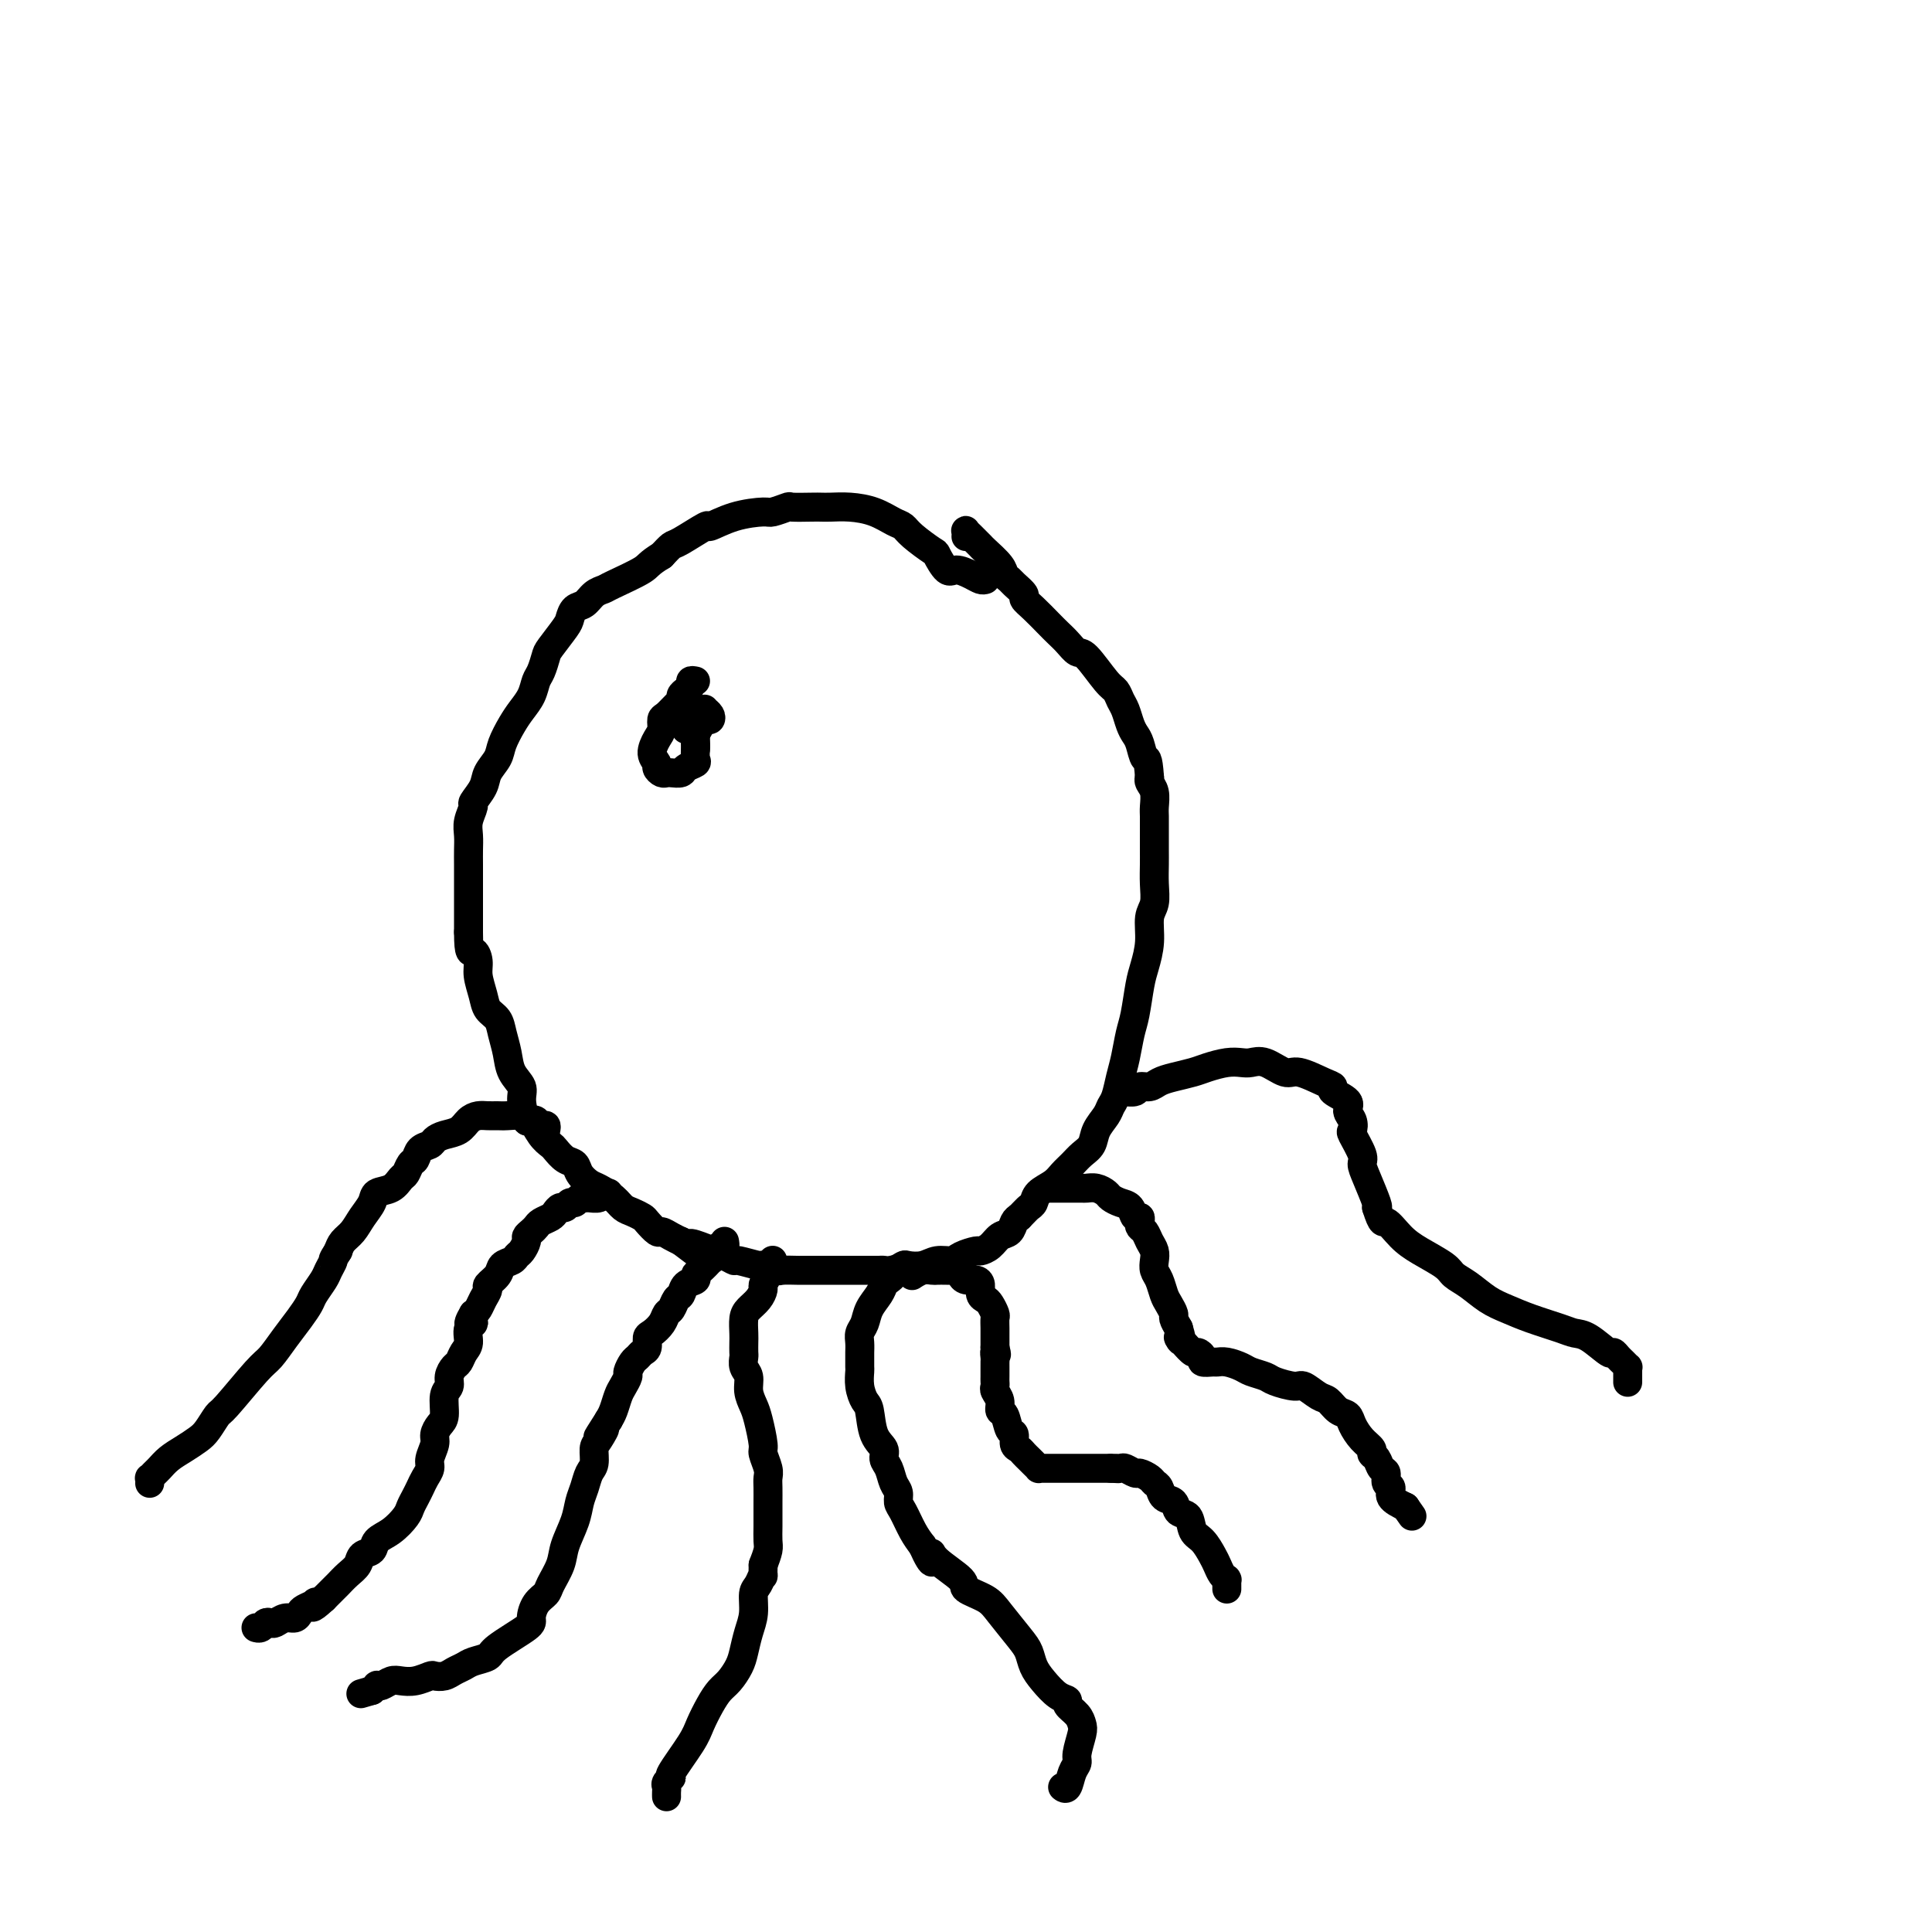 <svg viewBox='0 0 400 400' version='1.1' xmlns='http://www.w3.org/2000/svg' xmlns:xlink='http://www.w3.org/1999/xlink'><g fill='none' stroke='#000000' stroke-width='6' stroke-linecap='round' stroke-linejoin='round'><path d='M204,120c-0.275,0.077 -0.551,0.153 -1,0c-0.449,-0.153 -1.073,-0.536 -2,-1c-0.927,-0.464 -2.157,-1.009 -3,-1c-0.843,0.009 -1.300,0.574 -2,0c-0.700,-0.574 -1.642,-2.285 -2,-3c-0.358,-0.715 -0.131,-0.433 -1,-1c-0.869,-0.567 -2.833,-1.984 -4,-3c-1.167,-1.016 -1.538,-1.631 -2,-2c-0.462,-0.369 -1.016,-0.491 -2,-1c-0.984,-0.509 -2.397,-1.404 -4,-2c-1.603,-0.596 -3.397,-0.891 -5,-1c-1.603,-0.109 -3.015,-0.030 -4,0c-0.985,0.030 -1.542,0.012 -2,0c-0.458,-0.012 -0.815,-0.018 -2,0c-1.185,0.018 -3.197,0.059 -4,0c-0.803,-0.059 -0.399,-0.218 -1,0c-0.601,0.218 -2.209,0.812 -3,1c-0.791,0.188 -0.765,-0.030 -2,0c-1.235,0.030 -3.731,0.308 -6,1c-2.269,0.692 -4.313,1.799 -5,2c-0.687,0.201 -0.019,-0.503 -1,0c-0.981,0.503 -3.610,2.212 -5,3c-1.390,0.788 -1.540,0.654 -2,1c-0.460,0.346 -1.230,1.173 -2,2'/><path d='M137,115c-2.888,1.749 -2.608,2.122 -4,3c-1.392,0.878 -4.457,2.262 -6,3c-1.543,0.738 -1.566,0.831 -2,1c-0.434,0.169 -1.280,0.413 -2,1c-0.720,0.587 -1.314,1.516 -2,2c-0.686,0.484 -1.465,0.523 -2,1c-0.535,0.477 -0.826,1.392 -1,2c-0.174,0.608 -0.232,0.911 -1,2c-0.768,1.089 -2.246,2.966 -3,4c-0.754,1.034 -0.782,1.225 -1,2c-0.218,0.775 -0.624,2.135 -1,3c-0.376,0.865 -0.721,1.236 -1,2c-0.279,0.764 -0.493,1.923 -1,3c-0.507,1.077 -1.306,2.073 -2,3c-0.694,0.927 -1.284,1.784 -2,3c-0.716,1.216 -1.559,2.792 -2,4c-0.441,1.208 -0.481,2.048 -1,3c-0.519,0.952 -1.516,2.015 -2,3c-0.484,0.985 -0.455,1.891 -1,3c-0.545,1.109 -1.663,2.422 -2,3c-0.337,0.578 0.106,0.422 0,1c-0.106,0.578 -0.760,1.892 -1,3c-0.240,1.108 -0.064,2.011 0,3c0.064,0.989 0.017,2.065 0,3c-0.017,0.935 -0.005,1.730 0,3c0.005,1.270 0.001,3.014 0,4c-0.001,0.986 -0.000,1.213 0,2c0.000,0.787 0.000,2.135 0,3c-0.000,0.865 -0.000,1.247 0,2c0.000,0.753 0.000,1.876 0,3'/><path d='M97,193c0.007,4.996 0.526,3.986 1,4c0.474,0.014 0.904,1.053 1,2c0.096,0.947 -0.143,1.803 0,3c0.143,1.197 0.669,2.735 1,4c0.331,1.265 0.469,2.257 1,3c0.531,0.743 1.457,1.238 2,2c0.543,0.762 0.705,1.791 1,3c0.295,1.209 0.723,2.599 1,4c0.277,1.401 0.402,2.814 1,4c0.598,1.186 1.668,2.145 2,3c0.332,0.855 -0.076,1.605 0,3c0.076,1.395 0.635,3.433 1,4c0.365,0.567 0.534,-0.339 1,0c0.466,0.339 1.228,1.921 2,3c0.772,1.079 1.554,1.654 2,2c0.446,0.346 0.557,0.464 1,1c0.443,0.536 1.220,1.491 2,2c0.780,0.509 1.564,0.573 2,1c0.436,0.427 0.526,1.217 1,2c0.474,0.783 1.334,1.557 2,2c0.666,0.443 1.138,0.553 2,1c0.862,0.447 2.114,1.232 3,2c0.886,0.768 1.407,1.520 2,2c0.593,0.480 1.257,0.688 2,1c0.743,0.312 1.564,0.728 2,1c0.436,0.272 0.487,0.402 1,1c0.513,0.598 1.488,1.666 2,2c0.512,0.334 0.561,-0.064 1,0c0.439,0.064 1.268,0.590 2,1c0.732,0.410 1.366,0.705 2,1'/><path d='M141,257c5.355,4.122 2.741,1.926 2,1c-0.741,-0.926 0.391,-0.584 2,0c1.609,0.584 3.696,1.409 5,2c1.304,0.591 1.825,0.947 2,1c0.175,0.053 0.006,-0.196 1,0c0.994,0.196 3.153,0.837 4,1c0.847,0.163 0.381,-0.153 1,0c0.619,0.153 2.321,0.773 3,1c0.679,0.227 0.334,0.061 1,0c0.666,-0.061 2.341,-0.016 3,0c0.659,0.016 0.301,0.004 1,0c0.699,-0.004 2.453,-0.001 4,0c1.547,0.001 2.886,0.000 4,0c1.114,-0.000 2.003,0.001 3,0c0.997,-0.001 2.103,-0.004 3,0c0.897,0.004 1.587,0.015 2,0c0.413,-0.015 0.551,-0.055 1,0c0.449,0.055 1.211,0.207 2,0c0.789,-0.207 1.605,-0.773 2,-1c0.395,-0.227 0.370,-0.116 1,0c0.630,0.116 1.917,0.237 3,0c1.083,-0.237 1.963,-0.834 3,-1c1.037,-0.166 2.231,0.097 3,0c0.769,-0.097 1.112,-0.555 2,-1c0.888,-0.445 2.322,-0.878 3,-1c0.678,-0.122 0.601,0.066 1,0c0.399,-0.066 1.273,-0.385 2,-1c0.727,-0.615 1.308,-1.526 2,-2c0.692,-0.474 1.494,-0.512 2,-1c0.506,-0.488 0.716,-1.425 1,-2c0.284,-0.575 0.642,-0.787 1,-1'/><path d='M211,252c1.326,-1.346 1.639,-1.712 2,-2c0.361,-0.288 0.768,-0.500 1,-1c0.232,-0.500 0.288,-1.289 1,-2c0.712,-0.711 2.079,-1.344 3,-2c0.921,-0.656 1.398,-1.333 2,-2c0.602,-0.667 1.331,-1.323 2,-2c0.669,-0.677 1.278,-1.375 2,-2c0.722,-0.625 1.555,-1.177 2,-2c0.445,-0.823 0.500,-1.917 1,-3c0.500,-1.083 1.443,-2.153 2,-3c0.557,-0.847 0.727,-1.469 1,-2c0.273,-0.531 0.651,-0.971 1,-2c0.349,-1.029 0.671,-2.645 1,-4c0.329,-1.355 0.665,-2.447 1,-4c0.335,-1.553 0.668,-3.565 1,-5c0.332,-1.435 0.662,-2.292 1,-4c0.338,-1.708 0.683,-4.266 1,-6c0.317,-1.734 0.607,-2.644 1,-4c0.393,-1.356 0.890,-3.157 1,-5c0.110,-1.843 -0.167,-3.728 0,-5c0.167,-1.272 0.777,-1.930 1,-3c0.223,-1.070 0.060,-2.552 0,-4c-0.060,-1.448 -0.016,-2.864 0,-4c0.016,-1.136 0.004,-1.994 0,-3c-0.004,-1.006 -0.000,-2.160 0,-3c0.000,-0.840 -0.004,-1.366 0,-2c0.004,-0.634 0.015,-1.374 0,-2c-0.015,-0.626 -0.056,-1.137 0,-2c0.056,-0.863 0.207,-2.079 0,-3c-0.207,-0.921 -0.774,-1.549 -1,-2c-0.226,-0.451 -0.113,-0.726 0,-1'/><path d='M238,161c-0.333,-4.773 -0.667,-3.705 -1,-4c-0.333,-0.295 -0.667,-1.951 -1,-3c-0.333,-1.049 -0.666,-1.489 -1,-2c-0.334,-0.511 -0.668,-1.092 -1,-2c-0.332,-0.908 -0.663,-2.142 -1,-3c-0.337,-0.858 -0.681,-1.339 -1,-2c-0.319,-0.661 -0.613,-1.504 -1,-2c-0.387,-0.496 -0.866,-0.647 -2,-2c-1.134,-1.353 -2.922,-3.909 -4,-5c-1.078,-1.091 -1.447,-0.719 -2,-1c-0.553,-0.281 -1.291,-1.217 -2,-2c-0.709,-0.783 -1.389,-1.413 -2,-2c-0.611,-0.587 -1.151,-1.131 -2,-2c-0.849,-0.869 -2.006,-2.064 -3,-3c-0.994,-0.936 -1.825,-1.612 -2,-2c-0.175,-0.388 0.306,-0.487 0,-1c-0.306,-0.513 -1.399,-1.440 -2,-2c-0.601,-0.560 -0.710,-0.752 -1,-1c-0.290,-0.248 -0.760,-0.553 -1,-1c-0.240,-0.447 -0.249,-1.037 -1,-2c-0.751,-0.963 -2.243,-2.300 -3,-3c-0.757,-0.700 -0.777,-0.763 -1,-1c-0.223,-0.237 -0.648,-0.648 -1,-1c-0.352,-0.352 -0.630,-0.644 -1,-1c-0.370,-0.356 -0.831,-0.775 -1,-1c-0.169,-0.225 -0.045,-0.256 0,0c0.045,0.256 0.012,0.800 0,1c-0.012,0.200 -0.003,0.057 0,0c0.003,-0.057 0.002,-0.029 0,0'/><path d='M126,247c-0.438,0.031 -0.877,0.061 -1,0c-0.123,-0.061 0.069,-0.214 0,0c-0.069,0.214 -0.400,0.793 -1,1c-0.600,0.207 -1.470,0.040 -2,0c-0.530,-0.040 -0.719,0.046 -1,0c-0.281,-0.046 -0.652,-0.223 -1,0c-0.348,0.223 -0.671,0.847 -1,1c-0.329,0.153 -0.665,-0.166 -1,0c-0.335,0.166 -0.671,0.818 -1,1c-0.329,0.182 -0.651,-0.106 -1,0c-0.349,0.106 -0.723,0.606 -1,1c-0.277,0.394 -0.456,0.683 -1,1c-0.544,0.317 -1.451,0.661 -2,1c-0.549,0.339 -0.738,0.672 -1,1c-0.262,0.328 -0.595,0.651 -1,1c-0.405,0.349 -0.881,0.724 -1,1c-0.119,0.276 0.119,0.455 0,1c-0.119,0.545 -0.594,1.458 -1,2c-0.406,0.542 -0.744,0.712 -1,1c-0.256,0.288 -0.432,0.692 -1,1c-0.568,0.308 -1.528,0.519 -2,1c-0.472,0.481 -0.455,1.232 -1,2c-0.545,0.768 -1.652,1.554 -2,2c-0.348,0.446 0.061,0.553 0,1c-0.061,0.447 -0.593,1.236 -1,2c-0.407,0.764 -0.688,1.504 -1,2c-0.312,0.496 -0.656,0.748 -1,1'/><path d='M98,272c-1.947,3.219 -0.315,2.267 0,2c0.315,-0.267 -0.689,0.151 -1,1c-0.311,0.849 0.070,2.128 0,3c-0.070,0.872 -0.592,1.336 -1,2c-0.408,0.664 -0.702,1.527 -1,2c-0.298,0.473 -0.601,0.557 -1,1c-0.399,0.443 -0.894,1.245 -1,2c-0.106,0.755 0.178,1.462 0,2c-0.178,0.538 -0.817,0.905 -1,2c-0.183,1.095 0.091,2.916 0,4c-0.091,1.084 -0.545,1.431 -1,2c-0.455,0.569 -0.909,1.360 -1,2c-0.091,0.640 0.183,1.130 0,2c-0.183,0.870 -0.822,2.120 -1,3c-0.178,0.880 0.107,1.391 0,2c-0.107,0.609 -0.604,1.317 -1,2c-0.396,0.683 -0.689,1.342 -1,2c-0.311,0.658 -0.640,1.317 -1,2c-0.360,0.683 -0.750,1.391 -1,2c-0.250,0.609 -0.361,1.118 -1,2c-0.639,0.882 -1.805,2.137 -3,3c-1.195,0.863 -2.417,1.333 -3,2c-0.583,0.667 -0.527,1.530 -1,2c-0.473,0.470 -1.475,0.546 -2,1c-0.525,0.454 -0.575,1.288 -1,2c-0.425,0.712 -1.227,1.304 -2,2c-0.773,0.696 -1.516,1.496 -2,2c-0.484,0.504 -0.707,0.713 -1,1c-0.293,0.287 -0.655,0.654 -1,1c-0.345,0.346 -0.672,0.673 -1,1'/><path d='M67,331c-3.112,2.870 -2.391,1.543 -2,1c0.391,-0.543 0.453,-0.304 0,0c-0.453,0.304 -1.420,0.674 -2,1c-0.580,0.326 -0.771,0.610 -1,1c-0.229,0.390 -0.495,0.888 -1,1c-0.505,0.112 -1.248,-0.162 -2,0c-0.752,0.162 -1.512,0.762 -2,1c-0.488,0.238 -0.705,0.116 -1,0c-0.295,-0.116 -0.667,-0.227 -1,0c-0.333,0.227 -0.628,0.792 -1,1c-0.372,0.208 -0.821,0.059 -1,0c-0.179,-0.059 -0.090,-0.030 0,0'/><path d='M150,257c0.092,0.474 0.184,0.948 0,1c-0.184,0.052 -0.644,-0.319 -1,0c-0.356,0.319 -0.607,1.328 -1,2c-0.393,0.672 -0.926,1.006 -1,1c-0.074,-0.006 0.313,-0.354 0,0c-0.313,0.354 -1.327,1.408 -2,2c-0.673,0.592 -1.006,0.721 -1,1c0.006,0.279 0.353,0.709 0,1c-0.353,0.291 -1.404,0.444 -2,1c-0.596,0.556 -0.736,1.514 -1,2c-0.264,0.486 -0.652,0.502 -1,1c-0.348,0.498 -0.658,1.480 -1,2c-0.342,0.520 -0.718,0.577 -1,1c-0.282,0.423 -0.471,1.212 -1,2c-0.529,0.788 -1.399,1.573 -2,2c-0.601,0.427 -0.934,0.494 -1,1c-0.066,0.506 0.136,1.449 0,2c-0.136,0.551 -0.610,0.710 -1,1c-0.390,0.290 -0.696,0.711 -1,1c-0.304,0.289 -0.606,0.447 -1,1c-0.394,0.553 -0.879,1.503 -1,2c-0.121,0.497 0.122,0.542 0,1c-0.122,0.458 -0.610,1.329 -1,2c-0.390,0.671 -0.682,1.142 -1,2c-0.318,0.858 -0.662,2.102 -1,3c-0.338,0.898 -0.669,1.449 -1,2'/><path d='M126,294c-3.896,6.077 -1.635,2.768 -1,2c0.635,-0.768 -0.354,1.005 -1,2c-0.646,0.995 -0.947,1.214 -1,2c-0.053,0.786 0.142,2.141 0,3c-0.142,0.859 -0.619,1.223 -1,2c-0.381,0.777 -0.664,1.967 -1,3c-0.336,1.033 -0.724,1.908 -1,3c-0.276,1.092 -0.440,2.400 -1,4c-0.560,1.600 -1.515,3.491 -2,5c-0.485,1.509 -0.498,2.635 -1,4c-0.502,1.365 -1.491,2.968 -2,4c-0.509,1.032 -0.536,1.491 -1,2c-0.464,0.509 -1.365,1.068 -2,2c-0.635,0.932 -1.003,2.239 -1,3c0.003,0.761 0.377,0.978 -1,2c-1.377,1.022 -4.504,2.851 -6,4c-1.496,1.149 -1.359,1.618 -2,2c-0.641,0.382 -2.060,0.677 -3,1c-0.940,0.323 -1.402,0.674 -2,1c-0.598,0.326 -1.332,0.627 -2,1c-0.668,0.373 -1.271,0.818 -2,1c-0.729,0.182 -1.585,0.100 -2,0c-0.415,-0.100 -0.391,-0.219 -1,0c-0.609,0.219 -1.852,0.777 -3,1c-1.148,0.223 -2.202,0.112 -3,0c-0.798,-0.112 -1.341,-0.223 -2,0c-0.659,0.223 -1.434,0.781 -2,1c-0.566,0.219 -0.922,0.097 -1,0c-0.078,-0.097 0.120,-0.171 0,0c-0.120,0.171 -0.560,0.585 -1,1'/><path d='M77,350c-4.000,1.167 -2.000,0.583 0,0'/><path d='M189,264c0.046,-0.030 0.091,-0.061 0,0c-0.091,0.061 -0.320,0.212 0,0c0.320,-0.212 1.188,-0.789 2,-1c0.812,-0.211 1.566,-0.057 2,0c0.434,0.057 0.546,0.018 1,0c0.454,-0.018 1.248,-0.015 2,0c0.752,0.015 1.462,0.042 2,0c0.538,-0.042 0.905,-0.153 1,0c0.095,0.153 -0.080,0.569 0,1c0.080,0.431 0.417,0.875 1,1c0.583,0.125 1.413,-0.070 2,0c0.587,0.070 0.932,0.404 1,1c0.068,0.596 -0.139,1.454 0,2c0.139,0.546 0.626,0.779 1,1c0.374,0.221 0.636,0.430 1,1c0.364,0.570 0.830,1.501 1,2c0.170,0.499 0.046,0.568 0,1c-0.046,0.432 -0.012,1.229 0,2c0.012,0.771 0.003,1.515 0,2c-0.003,0.485 -0.001,0.710 0,1c0.001,0.290 0.000,0.645 0,1'/><path d='M206,279c0.619,2.346 0.166,1.210 0,1c-0.166,-0.210 -0.045,0.507 0,1c0.045,0.493 0.012,0.762 0,1c-0.012,0.238 -0.004,0.444 0,1c0.004,0.556 0.005,1.461 0,2c-0.005,0.539 -0.016,0.712 0,1c0.016,0.288 0.060,0.691 0,1c-0.060,0.309 -0.224,0.524 0,1c0.224,0.476 0.834,1.212 1,2c0.166,0.788 -0.114,1.630 0,2c0.114,0.370 0.622,0.270 1,1c0.378,0.730 0.626,2.290 1,3c0.374,0.710 0.874,0.572 1,1c0.126,0.428 -0.121,1.424 0,2c0.121,0.576 0.611,0.732 1,1c0.389,0.268 0.678,0.646 1,1c0.322,0.354 0.677,0.683 1,1c0.323,0.317 0.614,0.621 1,1c0.386,0.379 0.865,0.834 1,1c0.135,0.166 -0.076,0.045 0,0c0.076,-0.045 0.440,-0.012 1,0c0.560,0.012 1.316,0.003 2,0c0.684,-0.003 1.295,-0.001 2,0c0.705,0.001 1.502,0.000 2,0c0.498,-0.000 0.696,-0.000 1,0c0.304,0.000 0.714,0.000 1,0c0.286,-0.000 0.448,-0.000 1,0c0.552,0.000 1.495,0.000 2,0c0.505,-0.000 0.573,-0.000 1,0c0.427,0.000 1.214,0.000 2,0'/><path d='M230,304c2.649,0.150 1.272,0.025 1,0c-0.272,-0.025 0.561,0.049 1,0c0.439,-0.049 0.485,-0.220 1,0c0.515,0.220 1.500,0.831 2,1c0.500,0.169 0.514,-0.105 1,0c0.486,0.105 1.444,0.590 2,1c0.556,0.410 0.711,0.744 1,1c0.289,0.256 0.711,0.434 1,1c0.289,0.566 0.444,1.521 1,2c0.556,0.479 1.514,0.483 2,1c0.486,0.517 0.501,1.546 1,2c0.499,0.454 1.482,0.334 2,1c0.518,0.666 0.572,2.118 1,3c0.428,0.882 1.229,1.193 2,2c0.771,0.807 1.513,2.112 2,3c0.487,0.888 0.719,1.361 1,2c0.281,0.639 0.611,1.443 1,2c0.389,0.557 0.836,0.866 1,1c0.164,0.134 0.044,0.092 0,0c-0.044,-0.092 -0.012,-0.235 0,0c0.012,0.235 0.003,0.846 0,1c-0.003,0.154 -0.001,-0.151 0,0c0.001,0.151 0.000,0.757 0,1c-0.000,0.243 -0.000,0.121 0,0'/><path d='M217,246c0.305,0.000 0.609,0.000 1,0c0.391,-0.000 0.868,-0.000 1,0c0.132,0.000 -0.082,0.000 0,0c0.082,-0.000 0.458,-0.001 1,0c0.542,0.001 1.248,0.003 2,0c0.752,-0.003 1.549,-0.012 2,0c0.451,0.012 0.557,0.045 1,0c0.443,-0.045 1.222,-0.168 2,0c0.778,0.168 1.556,0.627 2,1c0.444,0.373 0.553,0.659 1,1c0.447,0.341 1.230,0.735 2,1c0.770,0.265 1.526,0.400 2,1c0.474,0.600 0.666,1.666 1,2c0.334,0.334 0.810,-0.062 1,0c0.190,0.062 0.093,0.583 0,1c-0.093,0.417 -0.182,0.730 0,1c0.182,0.270 0.637,0.495 1,1c0.363,0.505 0.636,1.289 1,2c0.364,0.711 0.818,1.349 1,2c0.182,0.651 0.090,1.315 0,2c-0.090,0.685 -0.178,1.392 0,2c0.178,0.608 0.621,1.118 1,2c0.379,0.882 0.693,2.137 1,3c0.307,0.863 0.608,1.334 1,2c0.392,0.666 0.875,1.525 1,2c0.125,0.475 -0.107,0.564 0,1c0.107,0.436 0.554,1.218 1,2'/><path d='M244,275c1.206,3.984 0.222,2.443 0,2c-0.222,-0.443 0.317,0.211 1,1c0.683,0.789 1.510,1.714 2,2c0.490,0.286 0.641,-0.067 1,0c0.359,0.067 0.924,0.553 1,1c0.076,0.447 -0.338,0.855 0,1c0.338,0.145 1.426,0.028 2,0c0.574,-0.028 0.633,0.034 1,0c0.367,-0.034 1.041,-0.164 2,0c0.959,0.164 2.204,0.623 3,1c0.796,0.377 1.143,0.674 2,1c0.857,0.326 2.225,0.683 3,1c0.775,0.317 0.956,0.595 2,1c1.044,0.405 2.951,0.939 4,1c1.049,0.061 1.241,-0.349 2,0c0.759,0.349 2.087,1.457 3,2c0.913,0.543 1.413,0.519 2,1c0.587,0.481 1.261,1.466 2,2c0.739,0.534 1.542,0.616 2,1c0.458,0.384 0.571,1.072 1,2c0.429,0.928 1.175,2.098 2,3c0.825,0.902 1.728,1.536 2,2c0.272,0.464 -0.086,0.758 0,1c0.086,0.242 0.616,0.431 1,1c0.384,0.569 0.623,1.517 1,2c0.377,0.483 0.894,0.499 1,1c0.106,0.501 -0.198,1.485 0,2c0.198,0.515 0.900,0.562 1,1c0.100,0.438 -0.400,1.268 0,2c0.400,0.732 1.700,1.366 3,2'/><path d='M291,312c2.333,3.333 1.167,1.667 0,0'/><path d='M233,226c0.056,0.009 0.112,0.017 0,0c-0.112,-0.017 -0.393,-0.060 0,0c0.393,0.060 1.458,0.223 2,0c0.542,-0.223 0.561,-0.833 1,-1c0.439,-0.167 1.299,0.110 2,0c0.701,-0.110 1.244,-0.608 2,-1c0.756,-0.392 1.725,-0.680 3,-1c1.275,-0.320 2.855,-0.674 4,-1c1.145,-0.326 1.856,-0.625 3,-1c1.144,-0.375 2.722,-0.824 4,-1c1.278,-0.176 2.254,-0.077 3,0c0.746,0.077 1.260,0.132 2,0c0.740,-0.132 1.705,-0.453 3,0c1.295,0.453 2.918,1.679 4,2c1.082,0.321 1.622,-0.262 3,0c1.378,0.262 3.594,1.369 5,2c1.406,0.631 2.002,0.788 2,1c-0.002,0.212 -0.603,0.481 0,1c0.603,0.519 2.408,1.288 3,2c0.592,0.712 -0.030,1.367 0,2c0.030,0.633 0.711,1.243 1,2c0.289,0.757 0.184,1.659 0,2c-0.184,0.341 -0.448,0.119 0,1c0.448,0.881 1.609,2.863 2,4c0.391,1.137 0.012,1.428 0,2c-0.012,0.572 0.343,1.423 1,3c0.657,1.577 1.616,3.879 2,5c0.384,1.121 0.192,1.060 0,1'/><path d='M285,250c1.244,3.938 1.354,2.785 2,3c0.646,0.215 1.827,1.800 3,3c1.173,1.200 2.337,2.016 4,3c1.663,0.984 3.826,2.136 5,3c1.174,0.864 1.357,1.438 2,2c0.643,0.562 1.744,1.110 3,2c1.256,0.890 2.668,2.123 4,3c1.332,0.877 2.585,1.399 4,2c1.415,0.601 2.992,1.283 5,2c2.008,0.717 4.446,1.470 6,2c1.554,0.530 2.223,0.839 3,1c0.777,0.161 1.661,0.175 3,1c1.339,0.825 3.133,2.459 4,3c0.867,0.541 0.807,-0.013 1,0c0.193,0.013 0.640,0.594 1,1c0.360,0.406 0.632,0.638 1,1c0.368,0.362 0.831,0.854 1,1c0.169,0.146 0.045,-0.054 0,0c-0.045,0.054 -0.012,0.361 0,1c0.012,0.639 0.003,1.611 0,2c-0.003,0.389 -0.002,0.194 0,0'/><path d='M185,263c-0.023,-0.088 -0.047,-0.176 0,0c0.047,0.176 0.163,0.616 0,1c-0.163,0.384 -0.607,0.711 -1,1c-0.393,0.289 -0.736,0.539 -1,1c-0.264,0.461 -0.449,1.134 -1,2c-0.551,0.866 -1.468,1.924 -2,3c-0.532,1.076 -0.678,2.171 -1,3c-0.322,0.829 -0.818,1.392 -1,2c-0.182,0.608 -0.048,1.261 0,2c0.048,0.739 0.012,1.566 0,2c-0.012,0.434 -0.000,0.477 0,1c0.000,0.523 -0.011,1.527 0,2c0.011,0.473 0.043,0.416 0,1c-0.043,0.584 -0.161,1.808 0,3c0.161,1.192 0.603,2.350 1,3c0.397,0.650 0.751,0.792 1,2c0.249,1.208 0.395,3.482 1,5c0.605,1.518 1.669,2.279 2,3c0.331,0.721 -0.069,1.401 0,2c0.069,0.599 0.609,1.117 1,2c0.391,0.883 0.632,2.130 1,3c0.368,0.870 0.861,1.363 1,2c0.139,0.637 -0.076,1.418 0,2c0.076,0.582 0.444,0.964 1,2c0.556,1.036 1.302,2.724 2,4c0.698,1.276 1.349,2.138 2,3'/><path d='M191,320c2.484,5.556 2.195,2.944 2,2c-0.195,-0.944 -0.297,-0.222 1,1c1.297,1.222 3.993,2.943 5,4c1.007,1.057 0.326,1.451 1,2c0.674,0.549 2.705,1.252 4,2c1.295,0.748 1.855,1.540 3,3c1.145,1.460 2.876,3.589 4,5c1.124,1.411 1.640,2.104 2,3c0.360,0.896 0.564,1.993 1,3c0.436,1.007 1.104,1.922 2,3c0.896,1.078 2.019,2.320 3,3c0.981,0.680 1.819,0.799 2,1c0.181,0.201 -0.295,0.484 0,1c0.295,0.516 1.362,1.265 2,2c0.638,0.735 0.847,1.455 1,2c0.153,0.545 0.248,0.914 0,2c-0.248,1.086 -0.841,2.890 -1,4c-0.159,1.110 0.115,1.527 0,2c-0.115,0.473 -0.618,1.003 -1,2c-0.382,0.997 -0.641,2.461 -1,3c-0.359,0.539 -0.817,0.154 -1,0c-0.183,-0.154 -0.092,-0.077 0,0'/><path d='M160,261c-0.022,-0.068 -0.044,-0.135 0,0c0.044,0.135 0.153,0.473 0,1c-0.153,0.527 -0.569,1.244 -1,2c-0.431,0.756 -0.876,1.552 -1,2c-0.124,0.448 0.072,0.546 0,1c-0.072,0.454 -0.412,1.262 -1,2c-0.588,0.738 -1.426,1.406 -2,2c-0.574,0.594 -0.886,1.114 -1,2c-0.114,0.886 -0.032,2.138 0,3c0.032,0.862 0.012,1.332 0,2c-0.012,0.668 -0.018,1.533 0,2c0.018,0.467 0.061,0.537 0,1c-0.061,0.463 -0.224,1.318 0,2c0.224,0.682 0.835,1.191 1,2c0.165,0.809 -0.114,1.917 0,3c0.114,1.083 0.623,2.142 1,3c0.377,0.858 0.623,1.514 1,3c0.377,1.486 0.886,3.800 1,5c0.114,1.200 -0.166,1.284 0,2c0.166,0.716 0.776,2.064 1,3c0.224,0.936 0.060,1.461 0,2c-0.060,0.539 -0.016,1.093 0,2c0.016,0.907 0.005,2.168 0,3c-0.005,0.832 -0.004,1.237 0,2c0.004,0.763 0.011,1.885 0,3c-0.011,1.115 -0.042,2.223 0,3c0.042,0.777 0.155,1.222 0,2c-0.155,0.778 -0.577,1.889 -1,3'/><path d='M158,324c-0.111,3.444 0.111,2.055 0,2c-0.111,-0.055 -0.555,1.224 -1,2c-0.445,0.776 -0.892,1.050 -1,2c-0.108,0.950 0.123,2.576 0,4c-0.123,1.424 -0.599,2.646 -1,4c-0.401,1.354 -0.726,2.840 -1,4c-0.274,1.160 -0.497,1.994 -1,3c-0.503,1.006 -1.287,2.184 -2,3c-0.713,0.816 -1.355,1.270 -2,2c-0.645,0.730 -1.292,1.736 -2,3c-0.708,1.264 -1.475,2.787 -2,4c-0.525,1.213 -0.806,2.118 -2,4c-1.194,1.882 -3.301,4.742 -4,6c-0.699,1.258 0.009,0.915 0,1c-0.009,0.085 -0.734,0.597 -1,1c-0.266,0.403 -0.071,0.696 0,1c0.071,0.304 0.019,0.620 0,1c-0.019,0.380 -0.005,0.823 0,1c0.005,0.177 0.003,0.089 0,0'/><path d='M113,234c0.089,-0.452 0.178,-0.905 0,-1c-0.178,-0.095 -0.623,0.167 -1,0c-0.377,-0.167 -0.685,-0.763 -1,-1c-0.315,-0.237 -0.637,-0.116 -1,0c-0.363,0.116 -0.769,0.227 -1,0c-0.231,-0.227 -0.288,-0.794 -1,-1c-0.712,-0.206 -2.078,-0.053 -3,0c-0.922,0.053 -1.401,0.007 -2,0c-0.599,-0.007 -1.319,0.026 -2,0c-0.681,-0.026 -1.324,-0.109 -2,0c-0.676,0.109 -1.384,0.411 -2,1c-0.616,0.589 -1.138,1.466 -2,2c-0.862,0.534 -2.062,0.724 -3,1c-0.938,0.276 -1.613,0.636 -2,1c-0.387,0.364 -0.485,0.731 -1,1c-0.515,0.269 -1.447,0.438 -2,1c-0.553,0.562 -0.727,1.516 -1,2c-0.273,0.484 -0.644,0.496 -1,1c-0.356,0.504 -0.696,1.499 -1,2c-0.304,0.501 -0.571,0.507 -1,1c-0.429,0.493 -1.021,1.473 -2,2c-0.979,0.527 -2.346,0.602 -3,1c-0.654,0.398 -0.595,1.118 -1,2c-0.405,0.882 -1.273,1.927 -2,3c-0.727,1.073 -1.311,2.173 -2,3c-0.689,0.827 -1.483,1.379 -2,2c-0.517,0.621 -0.759,1.310 -1,2'/><path d='M70,259c-1.412,2.209 -0.941,1.732 -1,2c-0.059,0.268 -0.648,1.281 -1,2c-0.352,0.719 -0.467,1.142 -1,2c-0.533,0.858 -1.483,2.149 -2,3c-0.517,0.851 -0.599,1.262 -1,2c-0.401,0.738 -1.120,1.802 -2,3c-0.880,1.198 -1.923,2.529 -3,4c-1.077,1.471 -2.190,3.083 -3,4c-0.810,0.917 -1.319,1.137 -3,3c-1.681,1.863 -4.536,5.367 -6,7c-1.464,1.633 -1.536,1.396 -2,2c-0.464,0.604 -1.318,2.049 -2,3c-0.682,0.951 -1.191,1.406 -2,2c-0.809,0.594 -1.919,1.326 -3,2c-1.081,0.674 -2.132,1.290 -3,2c-0.868,0.710 -1.553,1.515 -2,2c-0.447,0.485 -0.656,0.652 -1,1c-0.344,0.348 -0.824,0.878 -1,1c-0.176,0.122 -0.047,-0.163 0,0c0.047,0.163 0.013,0.775 0,1c-0.013,0.225 -0.004,0.064 0,0c0.004,-0.064 0.002,-0.032 0,0'/><path d='M144,141c-0.445,-0.089 -0.889,-0.178 -1,0c-0.111,0.178 0.112,0.624 0,1c-0.112,0.376 -0.558,0.682 -1,1c-0.442,0.318 -0.879,0.648 -1,1c-0.121,0.352 0.073,0.728 0,1c-0.073,0.272 -0.414,0.442 -1,1c-0.586,0.558 -1.416,1.504 -2,2c-0.584,0.496 -0.923,0.542 -1,1c-0.077,0.458 0.108,1.327 0,2c-0.108,0.673 -0.509,1.151 -1,2c-0.491,0.849 -1.070,2.070 -1,3c0.070,0.930 0.791,1.570 1,2c0.209,0.430 -0.095,0.652 0,1c0.095,0.348 0.587,0.822 1,1c0.413,0.178 0.745,0.058 1,0c0.255,-0.058 0.432,-0.056 1,0c0.568,0.056 1.525,0.166 2,0c0.475,-0.166 0.467,-0.607 1,-1c0.533,-0.393 1.607,-0.739 2,-1c0.393,-0.261 0.105,-0.436 0,-1c-0.105,-0.564 -0.028,-1.517 0,-2c0.028,-0.483 0.008,-0.496 0,-1c-0.008,-0.504 -0.005,-1.498 0,-2c0.005,-0.502 0.011,-0.512 0,-1c-0.011,-0.488 -0.041,-1.456 0,-2c0.041,-0.544 0.152,-0.665 0,-1c-0.152,-0.335 -0.566,-0.884 -1,-1c-0.434,-0.116 -0.886,0.199 -1,0c-0.114,-0.199 0.110,-0.914 0,-1c-0.110,-0.086 -0.555,0.457 -1,1'/><path d='M141,147c-0.447,0.023 -0.064,0.580 0,1c0.064,0.420 -0.190,0.702 0,1c0.190,0.298 0.824,0.613 1,1c0.176,0.387 -0.108,0.846 0,1c0.108,0.154 0.607,0.004 1,0c0.393,-0.004 0.681,0.140 1,0c0.319,-0.140 0.670,-0.563 1,-1c0.330,-0.437 0.638,-0.889 1,-1c0.362,-0.111 0.778,0.118 1,0c0.222,-0.118 0.252,-0.583 0,-1c-0.252,-0.417 -0.784,-0.785 -1,-1c-0.216,-0.215 -0.114,-0.276 0,0c0.114,0.276 0.241,0.890 0,1c-0.241,0.110 -0.849,-0.282 -1,0c-0.151,0.282 0.156,1.238 0,2c-0.156,0.762 -0.774,1.328 -1,2c-0.226,0.672 -0.061,1.449 0,2c0.061,0.551 0.016,0.877 0,1c-0.016,0.123 -0.004,0.043 0,0c0.004,-0.043 0.001,-0.050 0,0c-0.001,0.050 -0.000,0.157 0,0c0.000,-0.157 0.000,-0.579 0,-1'/></g>
</svg>